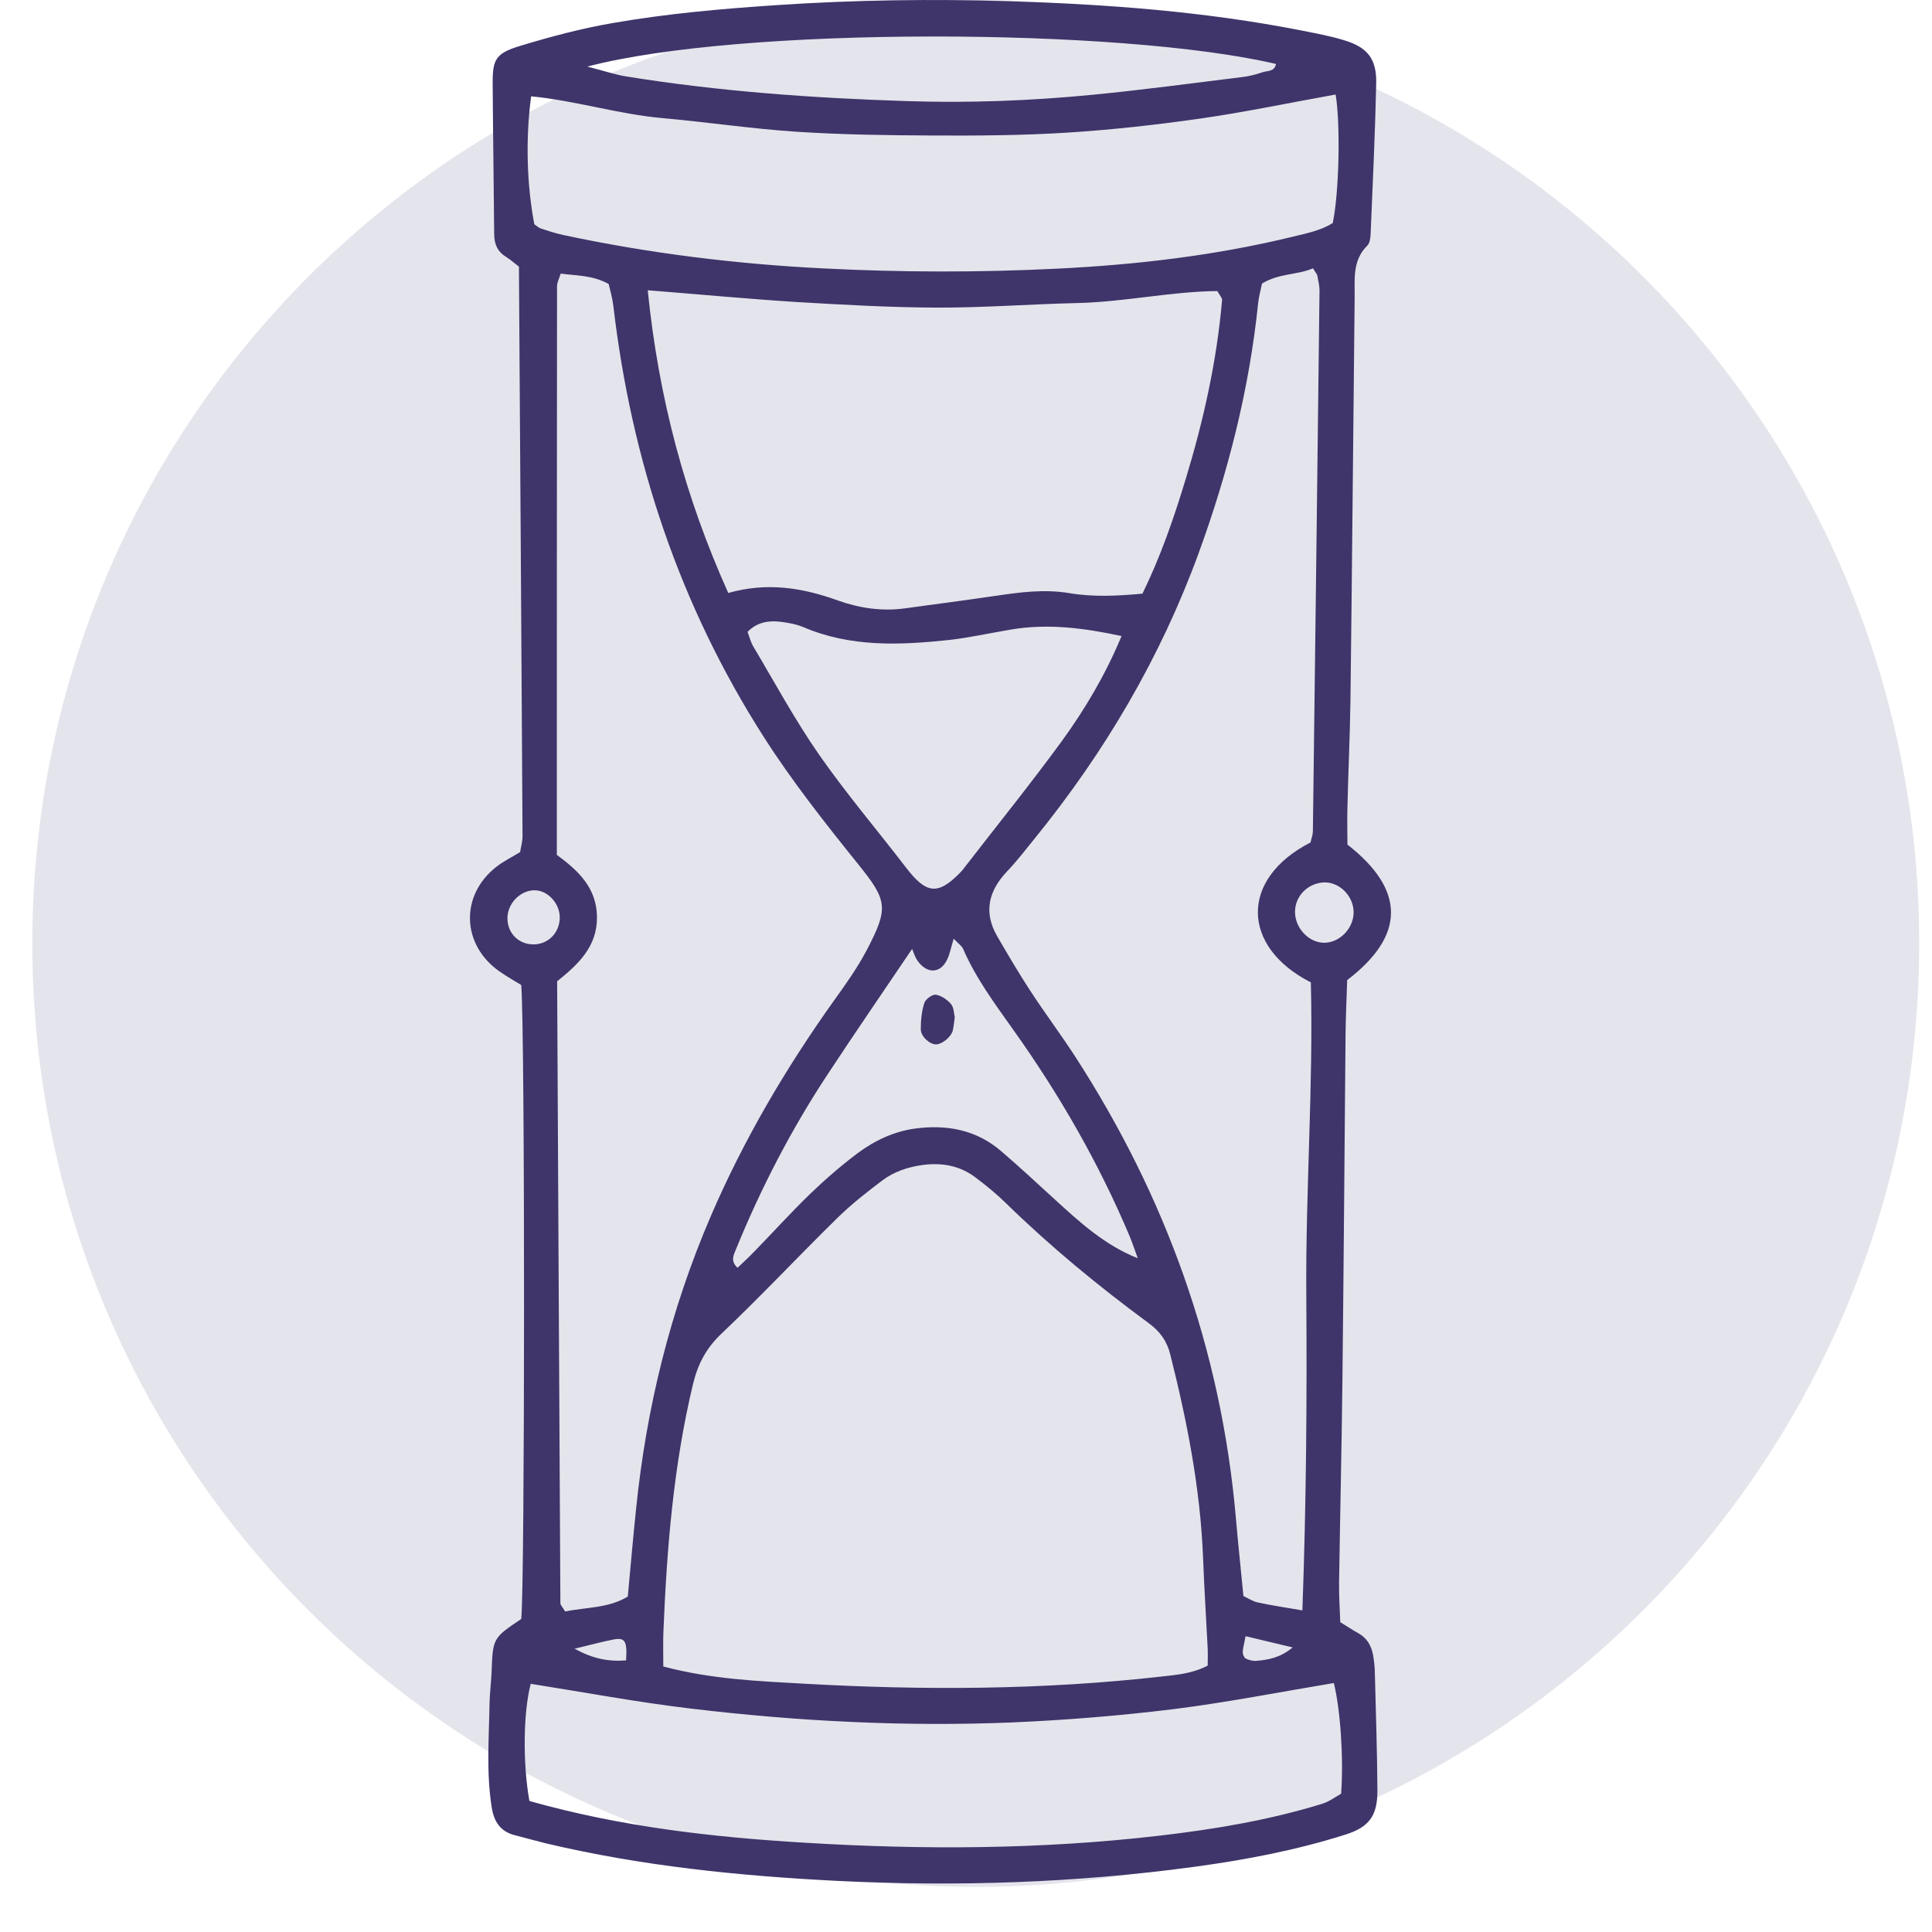 <?xml version="1.0" encoding="UTF-8"?> <svg xmlns="http://www.w3.org/2000/svg" width="37" height="37" viewBox="0 0 37 37" fill="none"><path fill-rule="evenodd" clip-rule="evenodd" d="M18.687 36.136C28.666 36.136 36.755 28.047 36.755 18.068C36.755 8.089 28.666 0 18.687 0C8.708 0 0.619 8.089 0.619 18.068C0.619 28.047 8.708 36.136 18.687 36.136Z" fill="#E4E5EC"></path><path d="M9.961 16.318C9.978 16.213 10.007 16.115 10.007 16.016C9.986 12.384 9.963 8.755 9.938 5.107C9.855 5.043 9.783 4.977 9.7 4.925C9.53 4.823 9.464 4.678 9.464 4.483C9.457 3.52 9.441 2.554 9.435 1.59C9.433 1.134 9.497 1.02 9.961 0.879C10.541 0.703 11.132 0.545 11.731 0.442C12.782 0.259 13.841 0.166 14.906 0.096C16.378 -0.002 17.85 -0.022 19.321 0.023C21.199 0.081 23.071 0.22 24.919 0.583C25.193 0.637 25.469 0.688 25.736 0.769C26.19 0.904 26.366 1.128 26.356 1.598C26.335 2.537 26.292 3.474 26.252 4.413C26.248 4.512 26.246 4.643 26.186 4.703C25.894 4.991 25.948 5.352 25.943 5.702C25.916 8.266 25.894 10.832 25.863 13.396C25.854 14.082 25.821 14.766 25.805 15.452C25.798 15.705 25.805 15.956 25.805 16.175C26.918 17.042 26.918 17.918 25.8 18.77C25.79 19.096 25.773 19.45 25.769 19.802C25.749 22.012 25.734 24.221 25.709 26.429C25.695 27.724 25.664 29.017 25.645 30.313C25.641 30.564 25.659 30.814 25.668 31.067C25.8 31.148 25.904 31.217 26.012 31.277C26.182 31.37 26.265 31.521 26.298 31.704C26.314 31.803 26.327 31.905 26.329 32.006C26.348 32.767 26.375 33.53 26.379 34.29C26.381 34.773 26.221 34.991 25.769 35.134C24.824 35.434 23.852 35.619 22.87 35.752C20.6 36.06 18.316 36.135 16.032 36.021C14.156 35.926 12.289 35.737 10.454 35.302C10.258 35.254 10.063 35.198 9.866 35.148C9.582 35.078 9.46 34.889 9.416 34.608C9.312 33.948 9.364 33.289 9.375 32.63C9.379 32.427 9.406 32.226 9.414 32.023C9.439 31.372 9.437 31.372 9.982 31.005C10.052 30.419 10.056 19.74 9.982 18.864C9.855 18.785 9.704 18.702 9.563 18.602C8.836 18.09 8.809 17.143 9.507 16.6C9.644 16.492 9.804 16.416 9.961 16.318ZM12.703 31.915C13.634 32.162 14.525 32.195 15.404 32.245C17.684 32.373 19.966 32.365 22.239 32.108C22.536 32.075 22.837 32.052 23.129 31.898C23.129 31.776 23.133 31.677 23.129 31.579C23.1 30.997 23.062 30.416 23.04 29.834C22.988 28.51 22.735 27.221 22.412 25.94C22.347 25.68 22.215 25.498 21.995 25.337C21.035 24.63 20.115 23.873 19.261 23.038C19.081 22.862 18.882 22.7 18.681 22.549C18.382 22.323 18.042 22.263 17.674 22.31C17.392 22.348 17.124 22.437 16.9 22.605C16.598 22.833 16.297 23.069 16.028 23.334C15.286 24.062 14.575 24.822 13.82 25.538C13.526 25.815 13.364 26.124 13.273 26.503C12.898 28.064 12.77 29.654 12.705 31.25C12.697 31.445 12.703 31.646 12.703 31.915ZM10.664 16.372C11.087 16.681 11.424 17.009 11.433 17.556C11.441 18.132 11.068 18.472 10.67 18.793C10.691 22.783 10.709 26.742 10.732 30.701C10.732 30.744 10.78 30.785 10.823 30.862C11.219 30.779 11.652 30.802 12.023 30.576C12.077 29.992 12.125 29.438 12.183 28.885C12.38 26.953 12.84 25.09 13.607 23.303C14.241 21.828 15.05 20.453 15.982 19.148C16.204 18.839 16.426 18.526 16.602 18.19C17.018 17.392 16.998 17.249 16.442 16.559C15.806 15.769 15.174 14.969 14.629 14.117C13.018 11.597 12.092 8.824 11.746 5.856C11.729 5.71 11.686 5.567 11.657 5.439C11.344 5.267 11.041 5.281 10.738 5.24C10.707 5.342 10.668 5.41 10.668 5.48C10.664 9.11 10.664 12.737 10.664 16.372ZM24.942 30.841C25.017 28.792 25.031 26.794 25.017 24.793C25.002 22.793 25.154 20.793 25.104 18.814C23.769 18.134 23.736 16.832 25.098 16.134C25.112 16.067 25.141 15.995 25.143 15.922C25.187 12.474 25.23 9.025 25.27 5.574C25.272 5.474 25.245 5.375 25.228 5.277C25.224 5.254 25.203 5.234 25.145 5.138C24.853 5.269 24.492 5.23 24.169 5.431C24.142 5.561 24.107 5.684 24.095 5.806C23.925 7.454 23.52 9.047 22.953 10.6C22.223 12.596 21.16 14.401 19.823 16.049C19.647 16.267 19.477 16.488 19.286 16.689C18.93 17.064 18.832 17.473 19.099 17.933C19.303 18.283 19.508 18.634 19.73 18.973C20.007 19.398 20.312 19.805 20.588 20.229C22.329 22.918 23.382 25.844 23.666 29.042C23.709 29.546 23.763 30.048 23.813 30.566C23.906 30.609 23.993 30.669 24.086 30.688C24.349 30.746 24.621 30.785 24.942 30.841ZM12.405 5.559C12.614 7.63 13.12 9.516 13.947 11.356C14.691 11.145 15.369 11.255 16.053 11.502C16.453 11.645 16.89 11.711 17.327 11.651C17.904 11.572 18.482 11.497 19.058 11.412C19.535 11.342 20.003 11.278 20.492 11.361C20.938 11.435 21.398 11.414 21.879 11.369C22.229 10.654 22.484 9.914 22.71 9.166C23.05 8.048 23.303 6.913 23.404 5.748C23.409 5.708 23.363 5.663 23.313 5.574C22.428 5.582 21.535 5.783 20.627 5.804C19.74 5.824 18.855 5.893 17.97 5.891C17.058 5.889 16.148 5.837 15.238 5.783C14.33 5.725 13.425 5.64 12.405 5.559ZM25.579 1.81C24.683 1.971 23.842 2.148 22.992 2.27C22.14 2.392 21.284 2.487 20.424 2.541C19.564 2.595 18.701 2.599 17.839 2.595C16.977 2.591 16.115 2.579 15.255 2.523C14.397 2.467 13.543 2.338 12.687 2.262C11.839 2.187 11.02 1.926 10.172 1.845C10.063 2.649 10.088 3.536 10.233 4.295C10.274 4.322 10.311 4.359 10.357 4.376C10.502 4.423 10.647 4.471 10.794 4.502C12.432 4.852 14.092 5.056 15.762 5.14C17.257 5.217 18.751 5.219 20.248 5.145C21.769 5.07 23.276 4.894 24.758 4.533C25.025 4.469 25.299 4.413 25.523 4.272C25.645 3.706 25.674 2.388 25.579 1.81ZM10.139 34.491C11.895 34.987 13.659 35.186 15.429 35.291C17.682 35.428 19.941 35.418 22.19 35.157C23.247 35.034 24.298 34.86 25.32 34.545C25.456 34.504 25.576 34.411 25.684 34.352C25.734 33.664 25.67 32.746 25.545 32.232C24.521 32.402 23.502 32.603 22.476 32.732C21.446 32.858 20.409 32.943 19.373 32.987C18.362 33.028 17.344 33.024 16.33 32.978C15.294 32.933 14.258 32.844 13.228 32.721C12.202 32.599 11.184 32.408 10.164 32.247C10.021 32.792 10.009 33.772 10.139 34.491ZM21.479 12.181C20.756 12.026 20.065 11.937 19.359 12.057C18.959 12.123 18.563 12.214 18.161 12.258C17.224 12.357 16.289 12.395 15.392 12.013C15.253 11.955 15.099 11.926 14.95 11.908C14.722 11.881 14.502 11.912 14.316 12.101C14.353 12.196 14.376 12.295 14.426 12.38C14.84 13.075 15.226 13.792 15.688 14.455C16.208 15.201 16.801 15.898 17.356 16.621C17.74 17.12 17.962 17.147 18.382 16.718C18.418 16.683 18.451 16.644 18.48 16.602C19.099 15.802 19.736 15.013 20.333 14.196C20.78 13.58 21.168 12.928 21.479 12.181ZM21.79 24.097C21.738 23.958 21.692 23.817 21.636 23.68C21.044 22.275 20.289 20.961 19.404 19.72C19.052 19.224 18.689 18.735 18.445 18.173C18.42 18.115 18.358 18.076 18.264 17.977C18.212 18.146 18.192 18.265 18.142 18.37C18.013 18.65 17.75 18.658 17.566 18.391C17.524 18.331 17.503 18.254 17.468 18.173C16.925 18.978 16.38 19.769 15.854 20.569C15.155 21.628 14.573 22.752 14.094 23.927C14.048 24.039 13.986 24.153 14.125 24.279C14.233 24.176 14.345 24.074 14.448 23.966C14.801 23.604 15.141 23.227 15.505 22.874C15.796 22.594 16.102 22.327 16.426 22.084C16.751 21.842 17.124 21.666 17.532 21.612C18.134 21.533 18.697 21.637 19.17 22.043C19.516 22.339 19.85 22.65 20.186 22.957C20.669 23.398 21.147 23.842 21.79 24.097ZM11.248 1.275C11.594 1.364 11.785 1.43 11.982 1.462C13.762 1.75 15.559 1.878 17.36 1.936C18.554 1.976 19.746 1.93 20.934 1.814C21.891 1.721 22.847 1.592 23.804 1.474C23.929 1.459 24.055 1.426 24.173 1.385C24.267 1.352 24.407 1.379 24.437 1.225C21.466 0.529 14.189 0.502 11.248 1.275ZM25.923 17.454C25.912 17.137 25.626 16.872 25.326 16.901C25.031 16.93 24.808 17.166 24.801 17.452C24.795 17.769 25.062 18.055 25.361 18.055C25.666 18.053 25.933 17.767 25.923 17.454ZM10.72 17.568C10.72 17.315 10.51 17.073 10.274 17.052C9.978 17.025 9.698 17.309 9.719 17.618C9.735 17.885 9.936 18.08 10.204 18.086C10.492 18.093 10.72 17.867 10.72 17.568ZM11.99 31.799C12.015 31.426 11.97 31.355 11.746 31.399C11.524 31.442 11.304 31.503 11.004 31.575C11.354 31.764 11.634 31.824 11.99 31.799ZM23.854 31.335C23.823 31.505 23.8 31.573 23.8 31.644C23.8 31.685 23.827 31.747 23.858 31.764C23.921 31.793 23.995 31.814 24.064 31.807C24.294 31.787 24.52 31.747 24.756 31.55C24.428 31.471 24.171 31.411 23.854 31.335Z" fill="#3F356A"></path><path d="M18.285 19.481C18.27 19.585 18.264 19.66 18.248 19.732C18.216 19.86 18.042 20.001 17.924 20.001C17.806 20.001 17.632 19.85 17.634 19.709C17.634 19.541 17.651 19.365 17.702 19.208C17.725 19.135 17.856 19.04 17.922 19.05C18.028 19.067 18.142 19.145 18.214 19.23C18.27 19.297 18.268 19.415 18.285 19.481Z" fill="#3F356A"></path></svg> 